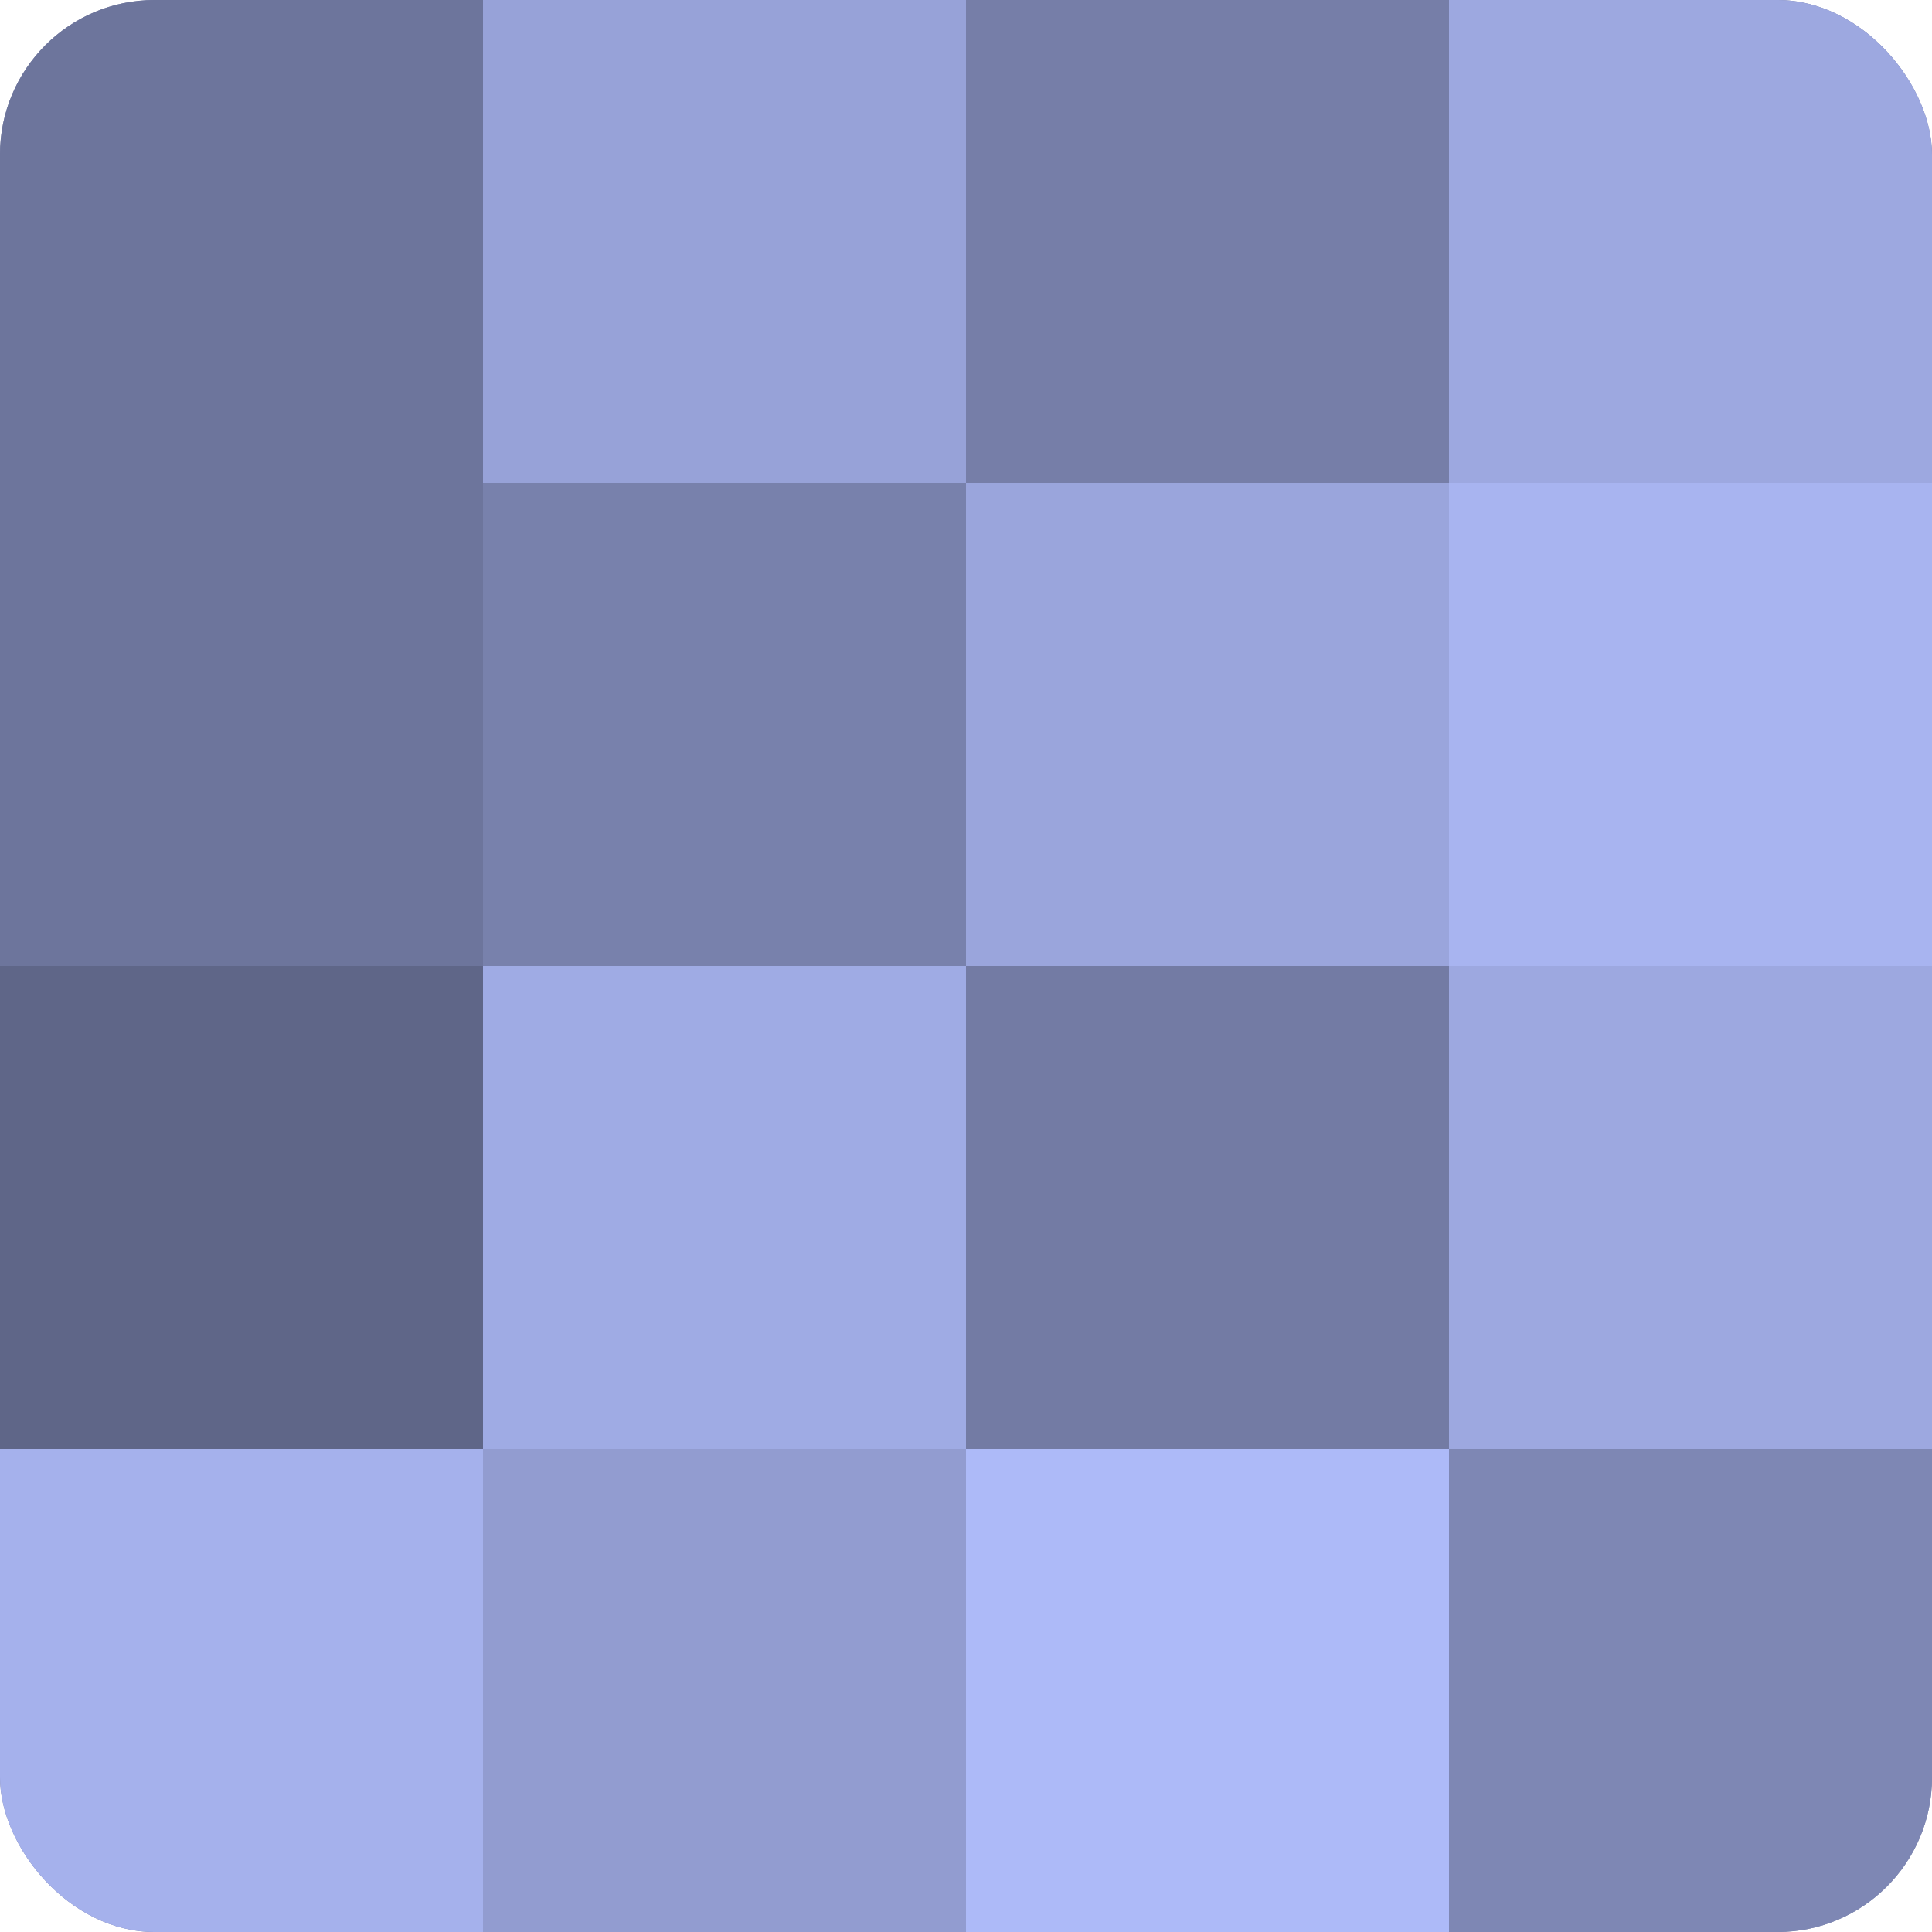 <?xml version="1.0" encoding="UTF-8"?>
<svg xmlns="http://www.w3.org/2000/svg" width="60" height="60" viewBox="0 0 100 100" preserveAspectRatio="xMidYMid meet"><defs><clipPath id="c" width="100" height="100"><rect width="100" height="100" rx="8" ry="8"/></clipPath></defs><g clip-path="url(#c)"><rect width="100" height="100" fill="#7078a0"/><rect width="25" height="25" fill="#6d759c"/><rect y="25" width="25" height="25" fill="#6d759c"/><rect y="50" width="25" height="25" fill="#5f6688"/><rect y="75" width="25" height="25" fill="#a5b1ec"/><rect x="25" width="25" height="25" fill="#97a2d8"/><rect x="25" y="25" width="25" height="25" fill="#7881ac"/><rect x="25" y="50" width="25" height="25" fill="#9fabe4"/><rect x="25" y="75" width="25" height="25" fill="#929cd0"/><rect x="50" width="25" height="25" fill="#767ea8"/><rect x="50" y="25" width="25" height="25" fill="#9aa5dc"/><rect x="50" y="50" width="25" height="25" fill="#737ba4"/><rect x="50" y="75" width="25" height="25" fill="#adbaf8"/><rect x="75" width="25" height="25" fill="#9da8e0"/><rect x="75" y="25" width="25" height="25" fill="#a8b4f0"/><rect x="75" y="50" width="25" height="25" fill="#9da8e0"/><rect x="75" y="75" width="25" height="25" fill="#7e87b4"/></g></svg>
